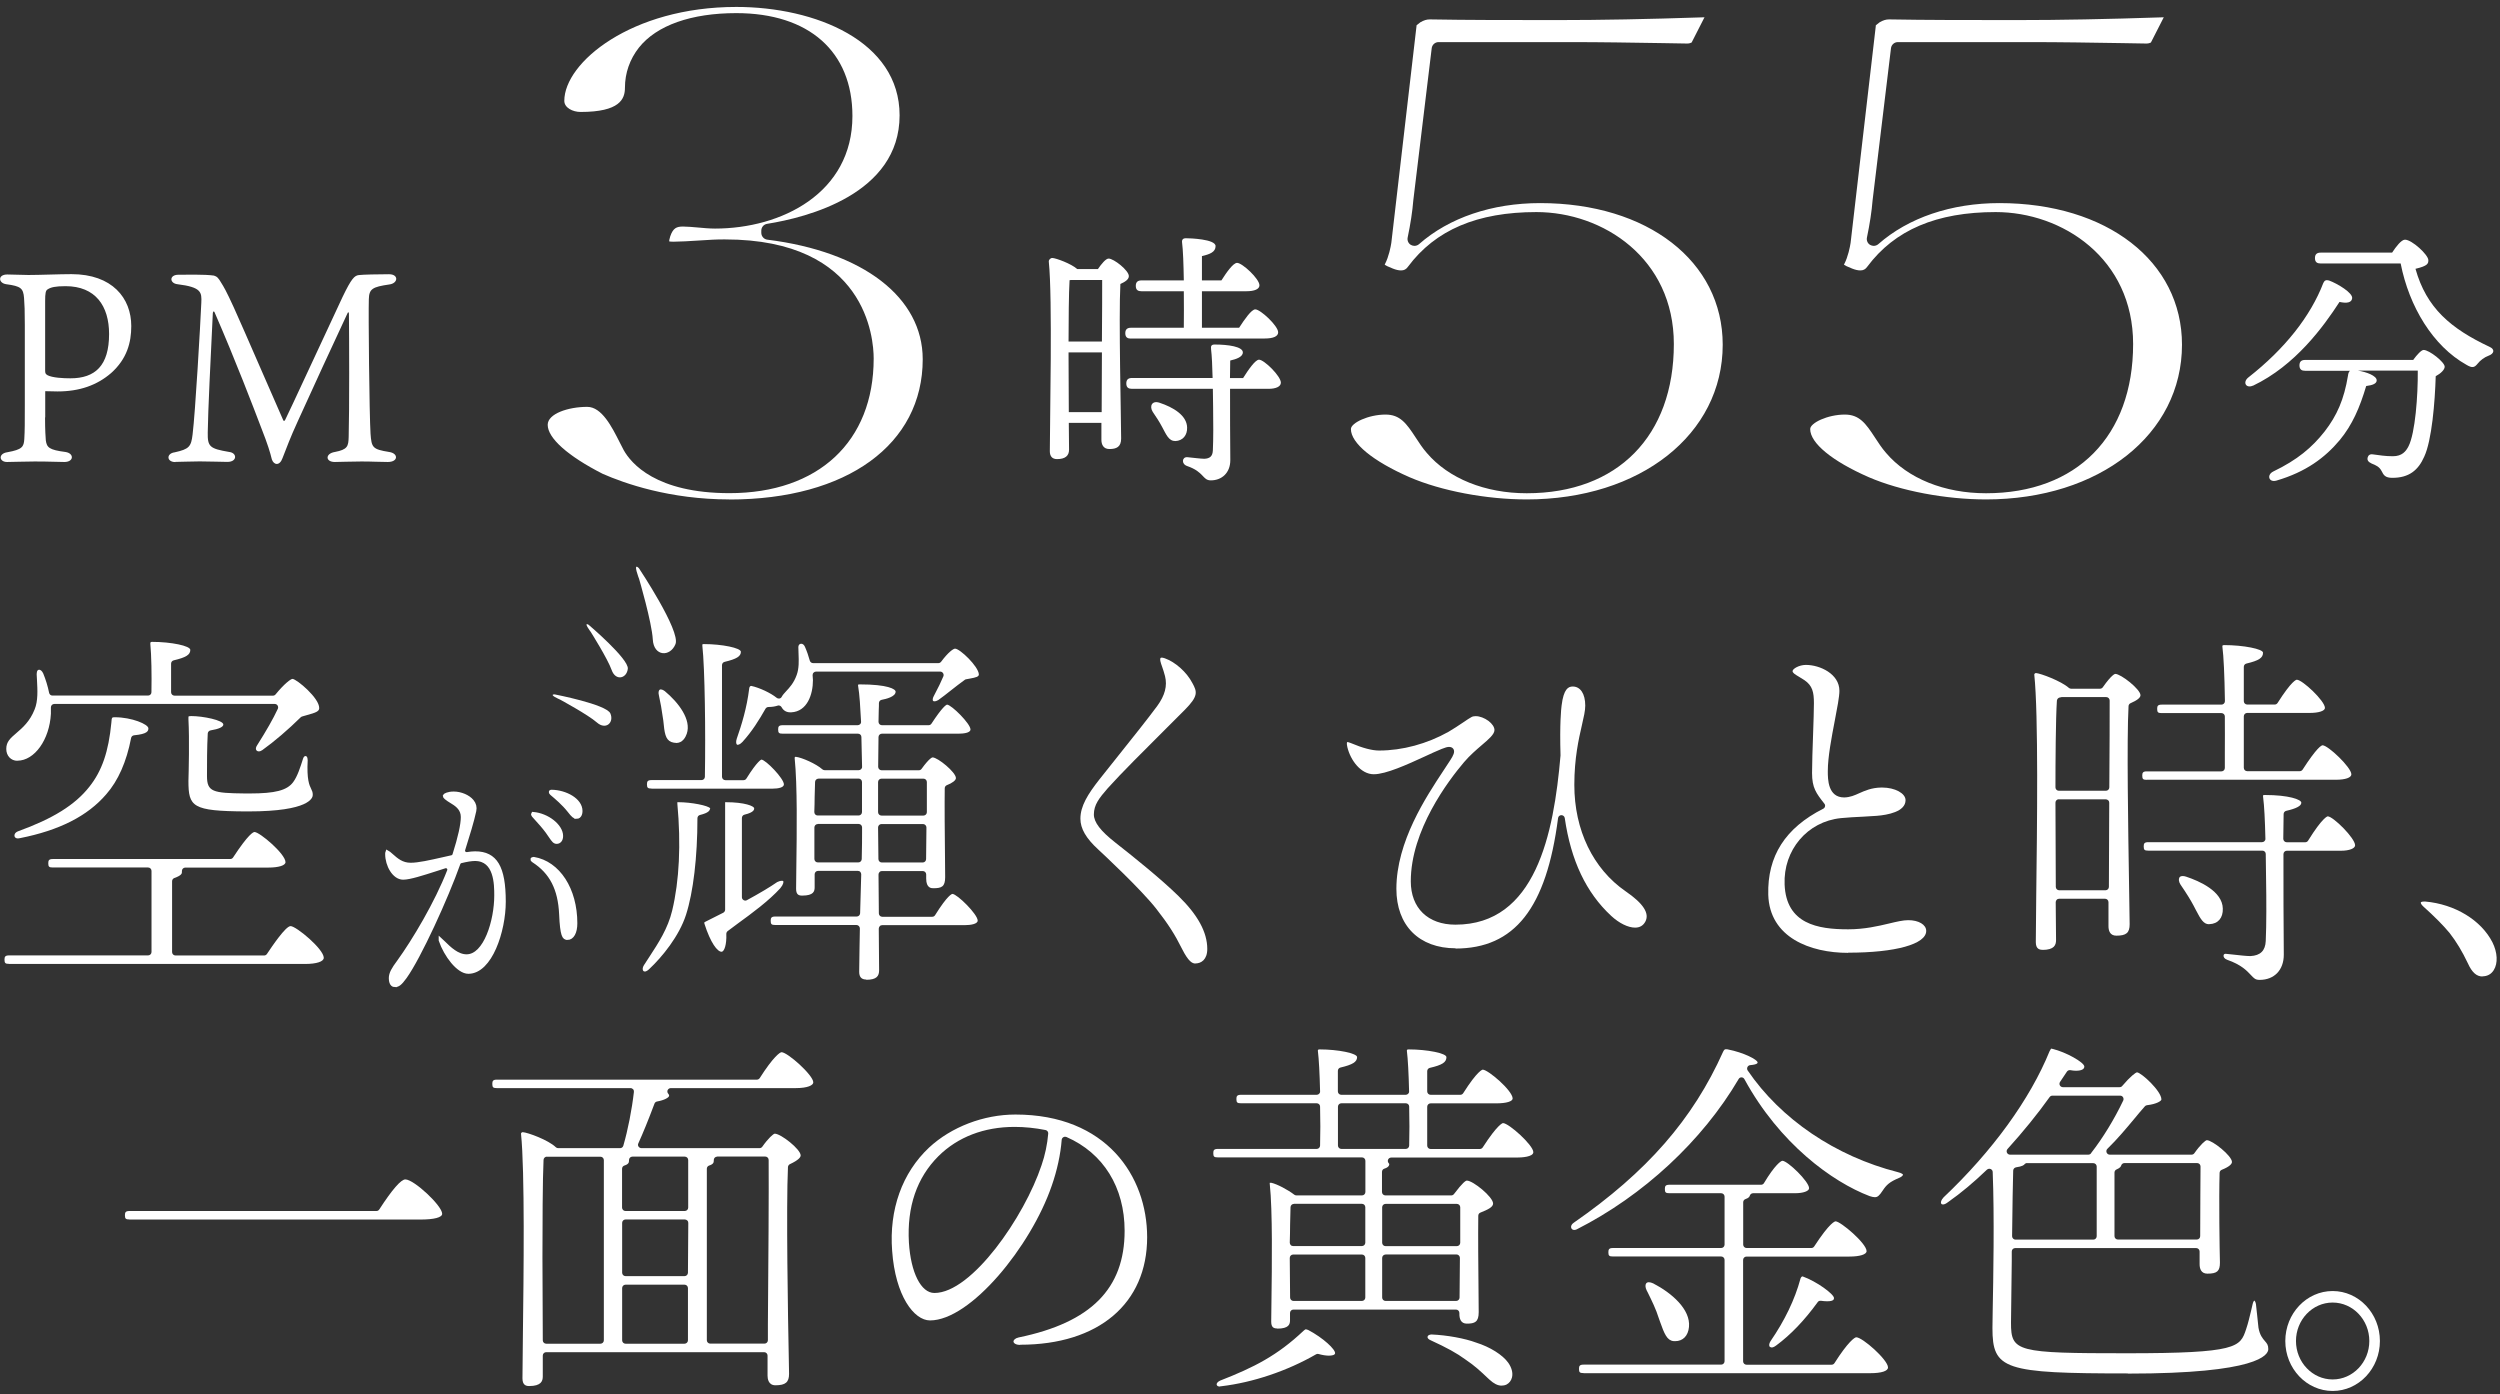 <?xml version="1.0" encoding="UTF-8"?>
<svg id="_レイヤー_2" data-name="レイヤー 2" xmlns="http://www.w3.org/2000/svg" viewBox="0 0 295.19 164.64">
  <rect x="0" y="0" width="295.19" height="164.64" fill="#333333" stroke="none"/>
  <defs>
    <style>
      .cls-1 {
        fill: none;
        stroke: #fff;
        stroke-miterlimit: 10;
        stroke-width: .46px;
      }

      .cls-2 {
        fill: #fff;
        stroke-width: 0px;
      }
    </style>
  </defs>
  <g id="_時間差分" data-name="時間差分">
    <g>
      <g>
        <g>
          <g>
            <path class="cls-2" d="M5.32,49.29c0,1.6.06,2.27.09,2.71.12.83.37,1.12,2.33,1.37,1.03.16,1,1.18-.14,1.18-.89,0-1.61-.06-3.5-.06-1.21,0-2.58.06-3.27.06-.95,0-1.06-.99.03-1.15,1.78-.32,1.95-.64,2.01-1.56.06-.99.06-1.95.06-3.92v-9.57c0-1.79-.03-2.3-.09-3.16-.09-1.15-.37-1.4-2.1-1.63-.95-.13-1.03-1.15.12-1.15.52,0,1.9.06,2.5.06,1.32,0,3.68-.1,5.08-.1,4.82,0,7.06,2.84,7.06,6.13,0,1.92-.49,3.86-2.38,5.55-1.67,1.44-3.73,2.17-6.32,2.17-.4,0-1.21-.03-1.46-.03v3.09ZM5.58,44.29c.6.32,1.9.38,2.73.38,2.93,0,4.57-1.5,4.57-5.23,0-3.32-1.61-5.65-5.14-5.65-1.21,0-1.75.13-2.12.38-.23.13-.29.45-.29,1.4v8.2c0,.29.06.42.26.51Z"/>
            <path class="cls-2" d="M20.71,54.56c-1.06,0-1.09-1.02-.09-1.15,1.72-.38,1.95-.67,2.12-2.11.32-2.55.92-12.99,1.03-15.54.06-1.25.03-1.85-2.81-2.2-.95-.1-1.01-1.12.11-1.12.75,0,3.13-.06,4.19.1.37.1.55.32.83.8.34.54.6.96,1.52,2.97,1.12,2.46,5.03,11.52,5.83,13.3.06.13.14.13.23-.03.49-.96,4.37-9.38,6.78-14.52,1.06-2.2,1.41-2.52,1.92-2.58.43-.06,2.38-.1,3.56-.1s1.09,1.08.03,1.21c-1.98.29-2.38.51-2.41,1.75-.06,1.63.06,13.62.2,15.86.12,1.66.23,1.85,2.21,2.17,1.09.16,1.09,1.18-.17,1.18-1.12,0-1.75-.06-3.1-.06-1.12,0-2.7.06-3.16.06-1.12,0-1.15-.99,0-1.18,1.52-.29,1.61-.67,1.64-1.79.09-3.03.06-12.06.03-14.52,0-.25-.09-.19-.14-.13-1.78,3.8-4.11,8.87-5.89,12.79-.95,2.07-1.29,3.06-1.81,4.37-.34.96-1.03.83-1.26.16-.2-.83-.49-1.79-1.23-3.67-.95-2.49-3.04-7.98-5.54-13.72-.06-.13-.17-.13-.2.1-.26,5.3-.57,11.65-.6,14.1-.03,1.69.23,1.91,2.5,2.3,1,.1,1,1.18-.17,1.18-.86,0-1.98-.06-3.27-.06-.98,0-2.33.06-2.87.06Z"/>
            <path class="cls-2" d="M129.63,31.78c.42-.61.94-1.25,1.27-1.25.61,0,2.39,1.4,2.39,2.07,0,.42-.49.7-1,.93-.21,3.86.09,16.21.09,18.25,0,.99-.55,1.24-1.39,1.24-.73,0-.94-.57-.94-1.08v-2.01h-3.85l.03,3.16c0,.73-.45,1.12-1.42,1.12-.58,0-.85-.35-.85-.93,0-3.51.33-18.06-.12-22.37-.03-.22.18-.45.42-.45.46.03,2.21.67,2.94,1.31h2.42ZM126.29,33.09c-.09,1.37-.12,4.98-.12,7.24h3.94c.03-3.13.03-5.97.03-7.27h-3.7l-.15.03ZM130.08,48.66l.03-7.05h-3.94v.48l.03,6.57h3.88ZM133.54,39.98c-.39,0-.67-.13-.67-.64,0-.48.27-.64.67-.64h6.24c0-1.28.03-2.81,0-4.31h-5c-.39,0-.67-.13-.67-.64,0-.48.27-.64.67-.64h5c-.03-1.88-.09-3.61-.21-4.53-.03-.29.15-.45.42-.45.51,0,3.54.1,3.54.93,0,.7-.67.96-1.61,1.18v2.87h2.3c.61-.96,1.39-2.07,1.85-2.07.61,0,2.64,1.88,2.64,2.65,0,.45-.58.7-1.55.7h-5.24v4.31h4.39c.64-.99,1.46-2.17,1.91-2.17.61,0,2.7,1.95,2.7,2.71,0,.48-.58.73-1.58.73h-15.82ZM146.78,44.64c.64-1.02,1.45-2.17,1.88-2.17.61,0,2.58,1.95,2.58,2.71,0,.48-.61.73-1.45.73h-4.55c0,2.62,0,5.81.03,8.42,0,1.53-1.03,2.39-2.3,2.39-1,0-.76-.99-2.79-1.69-.73-.25-.61-1.08,0-1.05.64.06,1.61.19,2.03.19.64-.03.97-.29,1-.99.06-1.28.06-3.35.03-5.1l-.03-2.17h-9.55c-.39,0-.67-.13-.67-.64,0-.48.27-.64.67-.64h9.52c-.03-1.34-.09-2.68-.18-3.38-.06-.42.06-.57.42-.57,1.61,0,3.33.25,3.33.93,0,.54-.79.8-1.49.96l-.03,2.07h1.55ZM138.78,52.07c-.79.03-1.09-.8-1.58-1.69-.3-.57-.7-1.18-1.09-1.75-.42-.67-.09-1.37.79-1.08,1.64.54,3.24,1.5,3.27,2.93.03.89-.49,1.56-1.39,1.6Z"/>
            <path class="cls-2" d="M266.03,45.53c-.85.38-1.27-.42-.52-.99,4.27-3.35,7.3-7.18,8.82-11.13.15-.32.33-.38.67-.29.97.35,2.85,1.47,2.73,2.11-.06.51-.64.61-1.49.42-1.88,2.9-5.21,7.5-10.21,9.89ZM284.96,42.47c.42-.57.94-1.15,1.21-1.15.67,0,2.49,1.44,2.49,1.98,0,.35-.46.8-1.06,1.12-.09,3.06-.46,7.59-1.36,9.51-.7,1.59-1.79,2.49-3.76,2.49-.85,0-1.03-.32-1.27-.8-.27-.51-.64-.67-1.18-.89-.42-.19-.55-.42-.46-.73.06-.22.24-.41.61-.35.79.1,1.42.22,2.36.22,1.09,0,1.54-.58,1.85-1.18.79-1.56,1.12-6,1.09-8.93h-7.06c1,.16,2.21.61,2.21,1.15,0,.38-.46.57-1.24.67-.76,2.55-1.64,4.59-3.12,6.38-1.73,2.07-4,3.77-7.49,4.79-.88.25-1.18-.67-.36-1.08,2.85-1.37,4.58-2.84,6.06-4.72,1.46-1.88,2.3-3.8,2.76-6.6.03-.29.12-.48.24-.57h-5.3c-.39,0-.67-.13-.67-.64,0-.48.27-.64.67-.64h12.79ZM282.45,29.83c.46-.7,1.09-1.53,1.52-1.53.82,0,2.76,1.79,2.76,2.42,0,.38-.03.67-1.52,1.02,1.3,4.63,4.15,7.05,8.76,9.22.64.29.55.8-.15,1.05-.45.16-.97.54-1.27.93-.39.48-.64.54-1.33.13-3.94-2.2-6.76-6.86-7.76-11.96h-9.45c-.39,0-.67-.13-.67-.64,0-.48.27-.64.67-.64h8.45Z"/>
          </g>
          <path class="cls-2" d="M86.12,58.97c-7.05,0-12.41-1.9-14.97-3.03-4.1-2.09-6.48-4.21-6.48-5.78,0-1.31,2.42-2.12,4.67-2.12,1.72,0,2.92,2.39,3.8,4.13.18.36.35.7.51.99.86,1.53,3.78,5.07,12.48,5.07,10.5,0,17.03-6.09,17.03-15.9,0-2.35-.85-14.06-17.56-14.06-.47,0-.95,0-1.44.03-.46.02-.97.06-1.49.09-1.21.08-2.47.15-3.16.15-.27,0-.42-.02-.5-.04,0-.09.03-.27.13-.6.34-.98.75-1.15,1.51-1.15.52,0,1.1.06,1.72.11.67.06,1.37.13,2.05.13,7.82,0,16.23-4.16,16.23-13.29,0-7.61-5.13-12.15-13.72-12.15-5.31,0-9.39,1.44-11.48,4.06-1.09,1.38-1.66,3.02-1.66,4.75,0,1.33-.6,2.86-5.24,2.86-.93,0-1.92-.5-1.92-1.31,0-4.52,7.91-11.09,20.31-11.09,9.29,0,19.28,4.01,19.28,12.8,0,9.31-10.94,12.06-15.64,12.81-.4.06-.69.4-.69.81v.25c0,.41.31.76.71.81,11.32,1.41,18.35,6.82,18.35,14.12,0,10.06-8.96,16.56-22.82,16.56Z"/>
          <g>
            <path class="cls-2" d="M180.27,58.97c-4.79,0-10.09-1.01-13.83-2.62-4.34-1.9-6.93-4.03-6.93-5.69,0-.72,2.06-1.71,4.09-1.71,1.71,0,2.46,1.03,3.55,2.7.4.61.81,1.25,1.32,1.83,2.57,3.02,6.88,4.76,11.8,4.76,10.72,0,17.37-6.75,17.37-17.62,0-10.12-8.36-15.58-16.23-15.58-6.98,0-11.93,2.11-15.16,6.45-.22.31-.46.44-.82.44-.27,0-.6-.07-.97-.22-.59-.23-.85-.37-.96-.45,0-.02.02-.05.03-.08.46-.88.68-2.05.75-2.5l2.97-25.56v-.11s.09-.11.46-.38c.42-.24.74-.34,1.12-.34,4.33.08,9.36.08,15.19.08,4.9,0,10.37-.1,17.24-.33,0,0-1.52,2.97-1.52,2.98-.08.05-.29.12-.53.12l-2.9-.05c-3.84-.06-7.16-.12-11.03-.12h-15.42c-.41,0-.76.31-.81.72l-2.17,17.94c-.11,1.35-.33,2.79-.67,4.42-.07.34.08.7.39.87.13.07.27.11.41.11.19,0,.39-.07.54-.2,3.55-3.13,8.63-4.85,14.3-4.85,12.7,0,21.56,6.88,21.56,16.72,0,10.59-9.74,18.27-23.16,18.27Z"/>
            <path class="cls-2" d="M234.5,58.97c-4.79,0-10.09-1.01-13.83-2.62-4.34-1.9-6.93-4.03-6.93-5.69,0-.72,2.06-1.71,4.09-1.71,1.71,0,2.46,1.03,3.55,2.7.4.61.81,1.25,1.32,1.83,2.57,3.02,6.88,4.76,11.8,4.76,10.72,0,17.37-6.75,17.37-17.62,0-10.12-8.36-15.58-16.23-15.58-6.98,0-11.93,2.11-15.16,6.45-.22.31-.46.44-.82.44-.27,0-.6-.07-.97-.22-.59-.23-.85-.37-.96-.45,0-.02.02-.05.03-.08.46-.88.68-2.05.75-2.5l2.97-25.56v-.11s.09-.11.46-.38c.42-.24.74-.34,1.12-.34,4.33.08,9.36.08,15.19.08,4.9,0,10.37-.1,17.24-.33,0,0-1.52,2.97-1.52,2.98-.08.05-.29.12-.53.12l-2.9-.05c-3.84-.06-7.16-.12-11.03-.12h-15.42c-.41,0-.76.31-.81.72l-2.17,17.94c-.11,1.35-.33,2.79-.67,4.42-.07.34.08.7.39.87.13.07.27.11.41.11.19,0,.39-.07.54-.2,3.55-3.13,8.63-4.85,14.3-4.85,12.7,0,21.56,6.88,21.56,16.72,0,10.59-9.74,18.27-23.16,18.27Z"/>
          </g>
        </g>
        <g>
          <path class="cls-2" d="M1.07,113.81c-.44,0-.54-.09-.54-.5,0-.34.08-.5.54-.5h16.42c.22,0,.4-.18.4-.4v-9.58c0-.22-.18-.4-.4-.4H6.24c-.44,0-.54-.09-.54-.5,0-.34.08-.5.54-.5h20.95c.13,0,.26-.07.33-.18,1.83-2.8,2.4-3.01,2.53-3.01.61,0,3.66,2.59,3.66,3.56,0,.39-.8.64-2.04.64h-9.79c-.22,0-.4.18-.4.4v.13c0,.13,0,.39-.89.7-.16.06-.27.21-.27.38v8.37c0,.22.18.4.4.4h10.47c.13,0,.26-.07.33-.18.6-.9,2.21-3.29,2.79-3.29.66,0,3.92,2.71,3.92,3.74,0,.45-.85.73-2.21.73H1.07ZM2.11,99c-.22,0-.37-.11-.4-.28-.03-.17.05-.41.41-.56,4.14-1.5,6.74-3.12,8.42-5.25,1.5-1.88,2.28-4.15,2.61-7.59.04-.63.07-.63.41-.63,2,0,3.96.83,3.96,1.31,0,.33-.13.67-1.69.82-.18.02-.32.15-.35.32-.54,2.81-1.53,5.05-2.94,6.65-2.21,2.57-5.54,4.26-10.21,5.18-.08.02-.15.03-.21.03ZM28.99,95.81c-6.29-.04-6.74-.54-6.74-3.6.03-1.09.13-4.87,0-7.27-.02-.28.02-.35.02-.35h0s.06-.04.31-.04c1.39,0,3.79.49,3.79,1,0,.29-.53.53-1.5.69-.19.03-.33.19-.34.37-.09,1.63-.09,3.59-.09,5.02,0,1.87.68,2.02,4.5,2.06h.55c3,0,4.39-.36,5.12-1.33.51-.68.86-1.79,1.17-2.77.07-.24.2-.32.29-.32.05,0,.1.02.14.06.08.09.12.24.12.43-.12,2.29.19,2.94.42,3.41.11.23.18.37.18.7s-.37,1.94-7.59,1.94h-.34ZM2.05,89.83c-.76,0-1.31-.59-1.31-1.4,0-.85.48-1.26,1.2-1.88.71-.61,1.59-1.36,2.15-2.79.41-.99.34-2.27.28-3.4-.01-.26-.03-.52-.04-.76,0-.2.04-.36.12-.45.05-.05.1-.07.17-.07.14,0,.33.11.48.43.3.73.54,1.51.7,2.3.04.19.2.32.39.32h11.29c.22,0,.4-.17.4-.39.04-2.04,0-4.34-.13-5.71,0-.09,0-.16.03-.19.03-.03.09-.05.17-.05,2.28,0,4.52.47,4.52.95,0,.57-.51.89-1.96,1.23-.18.04-.31.2-.31.39v3.38c0,.22.18.4.4.4h11.63c.12,0,.23-.05.31-.15,1.01-1.24,1.79-1.83,2-1.83.51.04,3.19,2.28,3.15,3.46,0,.38-.44.54-1.43.81-.19.05-.39.11-.59.17-.06.02-.12.05-.17.1-1.45,1.43-3.1,2.85-4.53,3.87-.14.1-.28.15-.41.15-.14,0-.25-.06-.31-.17-.07-.13-.04-.32.09-.52,1.14-1.8,1.9-3.13,2.46-4.33.06-.12.05-.27-.02-.39-.07-.12-.2-.19-.34-.19H6.41c-.22,0-.4.18-.4.4v.76c-.16,3.05-1.93,5.54-3.96,5.54Z"/>
          <g>
            <path class="cls-2" d="M46.63,116.33c-.44,0-.49-.58-.49-.83,0-.56.31-1.08.92-1.9,1.84-2.54,4.49-6.99,5.96-10.77.06-.14.02-.31-.08-.42-.08-.08-.18-.13-.29-.13-.04,0-.08,0-.12.02-.37.12-.74.24-1.12.36-1.5.48-3.04.98-3.81.98-1.07,0-1.89-1.5-1.89-2.78,0-.11,0-.19.02-.24.04.02.1.06.18.13l.29.25c.61.54,1.24,1.1,2.29,1.1.95,0,2.33-.32,3.8-.65.36-.08.71-.16,1.06-.24.14-.03.25-.13.3-.27.67-2.11.99-3.58.99-4.47s-.58-1.38-1.13-1.72c-.87-.52-1-.7-1-.77.03-.08.4-.29,1.06-.29.83,0,1.72.38,2.16.92.27.33.37.71.28,1.12-.24,1.16-.8,2.97-1.31,4.59-.04.13-.01.28.08.38.08.09.19.14.3.14.02,0,.04,0,.07,0,.35-.06.69-.09.96-.09,2.4,0,3.38,1.65,3.38,5.71,0,3.46-1.59,8.29-4.19,8.29-1.18,0-2.67-1.97-3.27-3.73,0-.01,0-.02,0-.03.1.09.2.19.32.31.69.68,1.63,1.61,2.74,1.61,2.26,0,3.5-4.24,3.5-7.17,0-1.29,0-4.31-2.51-4.31-.42,0-.96.09-1.66.26-.13.03-.23.13-.28.25-1.45,4.09-4.65,11.08-6.32,13.41-.6.83-.85.97-1.19.97ZM66.98,110.75c-.35,0-.62-.21-.73-2.8-.14-3.02-1.15-4.97-3.26-6.33-.11-.07-.14-.13-.13-.15,0-.02.05-.06.15-.06,2.92.49,4.93,3.61,4.93,7.61,0,1.06-.37,1.74-.95,1.74ZM65.74,99.41c-.25,0-.36-.13-.75-.7-.1-.16-.22-.33-.36-.52-.4-.55-.91-1.11-1.39-1.64l-.25-.28c-.06-.07-.07-.14-.05-.17,1.7.14,3.32,1.44,3.32,2.61,0,.49-.26.7-.52.7ZM68.06,96.45c-.2,0-.37-.11-.87-.76-.63-.8-1.49-1.53-2.06-2.01-.09-.08-.11-.15-.1-.17,0-.02.05-.03.11-.03,1.61.03,3.41.97,3.41,2.28,0,.17-.04.7-.49.7Z"/>
            <path class="cls-1" d="M46.63,116.33c-.44,0-.49-.58-.49-.83,0-.56.31-1.08.92-1.9,1.84-2.54,4.49-6.99,5.96-10.77.06-.14.02-.31-.08-.42-.08-.08-.18-.13-.29-.13-.04,0-.08,0-.12.02-.37.12-.74.24-1.12.36-1.5.48-3.04.98-3.81.98-1.07,0-1.89-1.5-1.89-2.78,0-.11,0-.19.02-.24.04.02.1.06.18.13l.29.25c.61.54,1.24,1.1,2.29,1.1.95,0,2.33-.32,3.8-.65.36-.08.71-.16,1.06-.24.14-.03.25-.13.3-.27.67-2.11.99-3.58.99-4.47s-.58-1.38-1.13-1.72c-.87-.52-1-.7-1-.77.03-.08.4-.29,1.06-.29.83,0,1.72.38,2.16.92.27.33.37.71.28,1.12-.24,1.16-.8,2.97-1.31,4.59-.04.13-.01.28.08.38.08.09.19.14.3.14.02,0,.04,0,.07,0,.35-.06.69-.09.96-.09,2.4,0,3.38,1.65,3.38,5.71,0,3.46-1.59,8.29-4.19,8.29-1.18,0-2.67-1.97-3.27-3.73,0-.01,0-.02,0-.03.1.09.2.19.32.31.69.68,1.63,1.61,2.74,1.61,2.26,0,3.5-4.24,3.5-7.17,0-1.29,0-4.31-2.51-4.31-.42,0-.96.09-1.66.26-.13.03-.23.13-.28.25-1.45,4.09-4.65,11.08-6.32,13.41-.6.83-.85.97-1.19.97ZM66.98,110.75c-.35,0-.62-.21-.73-2.8-.14-3.02-1.15-4.97-3.26-6.33-.11-.07-.14-.13-.13-.15,0-.02.05-.06.15-.06,2.92.49,4.93,3.61,4.93,7.61,0,1.06-.37,1.74-.95,1.74ZM65.74,99.41c-.25,0-.36-.13-.75-.7-.1-.16-.22-.33-.36-.52-.4-.55-.91-1.11-1.39-1.64l-.25-.28c-.06-.07-.07-.14-.05-.17,1.7.14,3.32,1.44,3.32,2.61,0,.49-.26.7-.52.7ZM68.06,96.45c-.2,0-.37-.11-.87-.76-.63-.8-1.49-1.53-2.06-2.01-.09-.08-.11-.15-.1-.17,0-.02.05-.03.11-.03,1.61.03,3.41.97,3.41,2.28,0,.17-.04.7-.49.7Z"/>
          </g>
          <path class="cls-2" d="M102.29,115.66c-.57,0-.84-.3-.84-.91,0-.42.02-1.48.04-2.88l.04-2.24c0-.11-.04-.21-.12-.29-.08-.08-.18-.12-.29-.12h-9.58c-.44,0-.54-.09-.54-.5,0-.34.08-.5.54-.5h9.62c.22,0,.39-.17.4-.39l.13-4.59c0-.11-.04-.21-.11-.29s-.18-.12-.29-.12h-4.7c-.22,0-.4.18-.4.4v1.53c0,.48-.11.99-1.48.99-.43,0-.71-.14-.71-.81s.01-1.66.03-2.78c.05-3.76.13-9.43-.2-12.65,0-.05,0-.08.03-.11.02-.03.06-.04.1-.04.74.09,2.41.83,3.14,1.48.07.06.17.1.27.1h4.02c.11,0,.21-.04.29-.12s.12-.18.11-.29c-.02-.58-.03-1.15-.04-1.73-.01-.59-.02-1.19-.04-1.78,0-.22-.18-.39-.4-.39h-8.89c-.44,0-.54-.09-.54-.5,0-.34.08-.5.54-.5h8.85c.11,0,.21-.04.29-.12s.12-.19.11-.3c-.09-1.7-.17-3.18-.35-4.23-.02-.09,0-.12,0-.13,0-.01.06-.04.17-.04,3.37,0,4.26.56,4.26.86,0,.6-1.15.87-1.64.96-.19.03-.33.2-.33.39,0,.21,0,.47-.02.78-.01.42-.03.91-.03,1.43,0,.22.18.4.4.4h5.52c.13,0,.26-.07.33-.18,1.29-1.97,1.73-2.23,1.85-2.25.53.04,2.76,2.25,2.76,2.93,0,.43-.9.5-1.44.5h-9.02c-.22,0-.4.18-.4.4l-.04,3.51c0,.11.04.21.12.29s.18.12.28.12h4.4c.13,0,.25-.06.32-.16.94-1.3,1.27-1.36,1.3-1.36.62,0,2.76,1.76,2.76,2.44,0,.26-.4.58-1.07.84-.15.06-.25.2-.25.37-.03,1.91,0,5.46.03,8.06,0,1.1.02,1.99.02,2.43,0,1.13-.41,1.31-1.4,1.31-.21,0-.84,0-.84-1.13v-.5c0-.22-.18-.4-.4-.4h-4.83c-.11,0-.21.04-.28.12-.08.08-.12.18-.12.29l.04,4.59c0,.22.18.4.4.4h5.9c.14,0,.27-.07.34-.19,1.51-2.42,2-2.51,2.05-2.51.58.03,2.98,2.41,2.98,3.15,0,.4-.81.54-1.57.54h-9.71c-.11,0-.21.04-.28.12s-.12.18-.12.29l.04,4.91c0,.67-.26,1.13-1.52,1.13ZM104.08,97.3c-.22,0-.4.18-.4.4l.04,3.74c0,.22.18.4.4.4h4.83c.22,0,.4-.18.4-.4l.04-3.73c0-.11-.04-.21-.12-.29s-.18-.12-.28-.12h-4.92ZM96.56,97.3c-.22,0-.4.18-.4.4v3.73c0,.22.18.4.4.4h4.79c.22,0,.39-.17.4-.39.04-1.44.04-2.57.04-3.21v-.54c0-.22-.18-.4-.4-.4h-4.83ZM104.08,91.94c-.22,0-.4.18-.4.4v3.56c0,.22.18.4.4.4h4.96c.22,0,.4-.18.4-.4v-3.56c0-.22-.18-.4-.4-.4h-4.96ZM96.64,91.94c-.21,0-.39.17-.4.38-.02.46-.03,1.09-.05,1.77,0,.58-.02,1.21-.04,1.79,0,.11.04.21.11.29.08.08.18.12.29.12h4.83c.22,0,.4-.18.4-.4v-3.56c0-.22-.18-.4-.4-.4h-4.75ZM76.12,114.71c-.09,0-.15-.04-.19-.11-.06-.12-.08-.35.1-.63.21-.34.43-.67.65-1,1.07-1.64,2.18-3.33,2.69-5.46.84-3.49,1.05-7.85.61-12.6,0-.1,0-.16,0-.19,0,0,.07,0,.12,0,1.51,0,3.55.4,3.76.73-.06.26-.17.52-1.21.78-.18.04-.3.2-.3.39,0,4.58-.49,8.73-1.35,11.4-.8,2.49-2.79,4.96-4.38,6.44-.24.22-.42.26-.5.26ZM85.2,112.38c-.49,0-1.3-1.03-2.03-3.33-.02-.1,0-.14,0-.14,0,0,.02-.03.15-.09l2.08-1.05c.13-.07.22-.21.22-.36,0,0,0-12.66,0-12.69.02,0,.04,0,.07,0,2.24,0,3.36.46,3.36.73,0,.12,0,.47-1.14.74-.18.04-.31.2-.31.39v9.36c0,.14.07.27.2.34.06.04.13.06.2.06.07,0,.13-.02.19-.05,1.52-.83,2.7-1.53,3.58-2.14.18-.09.39-.15.55-.15.04,0,.15,0,.17.06.03.07.03.35-.35.81-1.35,1.49-3.35,2.96-4.96,4.13-.47.34-.9.66-1.26.94-.1.08-.16.2-.16.33.05,1.29-.24,2.05-.53,2.11h-.03ZM76.93,93.11c-.44,0-.54-.09-.54-.5,0-.34.08-.5.54-.5h5.9c.22,0,.4-.17.4-.39.09-5.27,0-12.75-.3-15.48,0-.1,0-.15.02-.16,0-.01.05-.03.14-.03,2.17,0,4.39.46,4.39.91,0,.54-.5.85-1.92,1.19-.18.04-.31.2-.31.39v13.18c0,.22.18.4.4.4h2.14c.14,0,.27-.07.34-.19,1.31-2.1,1.76-2.24,1.77-2.24.51.02,2.66,2.23,2.66,2.93,0,.37-.68.5-1.31.5h-14.32ZM87.11,87.95c-.07,0-.1-.03-.12-.06-.07-.09-.11-.32,0-.66.57-1.63,1.19-3.62,1.47-5.91.01-.13.06-.33.25-.33.97.21,2.29.83,2.99,1.4.07.06.16.09.25.09.03,0,.05,0,.08,0,.12-.02.22-.1.27-.2.12-.23.31-.43.53-.67.4-.43.9-.96,1.24-1.91.29-.79.25-1.69.22-2.48,0-.23-.02-.46-.02-.67-.02-.21.02-.35.1-.44.06-.07.14-.1.24-.1.17,0,.33.13.43.35.23.52.43,1.1.58,1.65.05.17.21.29.39.29h14.79c.13,0,.24-.06.32-.16.85-1.14,1.45-1.55,1.65-1.55.57,0,2.77,2.1,2.81,3.04,0,.26-.28.36-1.14.51l-.38.07c-.06.01-.11.03-.15.07-.54.38-1.1.83-1.64,1.25-.53.42-1.04.82-1.48,1.13-.15.09-.32.15-.45.15-.09,0-.15-.02-.18-.07-.05-.09-.05-.31.14-.63.47-.89.83-1.62,1.09-2.25.05-.12.04-.26-.04-.38-.07-.11-.2-.18-.33-.18h-14.67c-.11,0-.22.05-.29.13-.08.08-.11.19-.11.3l.04.58c0,1.68-.67,3.71-2.57,3.8h-.11c-.45,0-.8-.2-1.02-.6-.07-.13-.21-.21-.35-.21-.04,0-.08,0-.12.02-.25.08-.6.16-1.08.16-.14,0-.28.08-.35.2-.75,1.32-1.6,2.7-2.73,3.93-.29.31-.5.33-.56.33ZM79.83,87.72c-.18,0-.37-.04-.57-.11-.7-.29-.8-1.07-.94-2.53-.18-1.28-.35-2.24-.53-3.03-.07-.28-.01-.48.06-.57.04-.05.1-.08.17-.08s.23.03.47.2c1.63,1.35,3.17,3.38,2.6,5.04-.14.41-.49,1.09-1.26,1.09Z"/>
          <path class="cls-2" d="M141.15,113.77c-.35,0-.81-.2-1.57-1.71-.87-1.75-1.65-2.96-3.08-4.79-1.83-2.32-6.33-6.51-6.84-6.98-1.43-1.31-2.09-2.46-2.09-3.62,0-1.49.87-2.89,2.26-4.66.62-.79,1.43-1.81,2.3-2.89,1.59-1.99,3.39-4.24,4.51-5.76.91-1.25,1.21-2.37.92-3.53-.12-.46-.24-.82-.35-1.13-.09-.25-.16-.45-.2-.65-.04-.22,0-.33.02-.36.03-.03.1-.04.13-.04.07,0,.19.01.38.08,1.24.44,2.58,1.63,3.25,2.92.57,1.04.73,1.53-.91,3.18-.63.64-1.34,1.34-2.09,2.09-2.56,2.55-5.46,5.44-6.99,7.15-1.02,1.17-1.64,1.96-1.64,3.1,0,.92.79,1.95,2.55,3.33,2.27,1.78,5.41,4.31,7.45,6.31,2.28,2.23,3.39,4.27,3.39,6.24,0,1.26-.72,1.71-1.4,1.71Z"/>
          <path class="cls-2" d="M171.88,111.97c-4.32,0-7-2.69-7-7.02,0-5.57,3.5-10.85,5.59-14.01.28-.42.54-.81.76-1.16.38-.58.57-.98.4-1.31-.05-.09-.19-.28-.52-.28-.2,0-.47.07-.88.24-.6.25-1.3.56-2.04.91-2.02.93-4.54,2.08-5.98,2.08-1.53,0-2.75-1.65-3.12-3.2-.11-.47-.03-.59-.03-.6.08,0,.21.02.42.11,1.42.6,2.52.89,3.36.89,2.75,0,5.66-.79,8.19-2.21.57-.33,1.18-.74,1.72-1.1.43-.29.79-.54,1.01-.65.13-.07.3-.1.49-.1.47,0,1.04.22,1.5.56.45.34.71.74.71,1.08,0,.51-.7,1.1-1.51,1.79-.65.56-1.39,1.19-2.08,2-1.89,2.23-6.29,8.05-6.29,14.07,0,3.16,2.02,5.12,5.27,5.12,9.47,0,11.61-10.68,12.41-19.98-.11-3.76.07-5.48.13-5.92.24-1.95.8-2.22,1.31-2.22.91,0,1.48.86,1.48,2.26,0,.59-.17,1.33-.39,2.28-.38,1.65-.9,3.92-.9,7.08,0,5.33,2.21,9.91,6.07,12.57,2.08,1.43,2.84,2.6,2.31,3.58-.25.46-.65.7-1.2.7-.83,0-1.89-.52-2.83-1.39-2.96-2.75-4.75-6.53-5.48-11.55-.03-.2-.2-.34-.4-.34h0c-.2,0-.37.15-.39.35-1.38,10.65-5.13,15.4-12.13,15.4Z"/>
          <path class="cls-2" d="M218.22,112.51c-4.46,0-9.28-1.8-9.43-6.86-.12-4.57,2.01-7.89,6.49-10.16.11-.05.18-.15.21-.27.03-.12,0-.24-.08-.33-.97-1.24-1.45-1.86-1.45-3.62,0-1.11.06-2.84.12-4.51.05-1.5.1-2.92.1-3.73,0-1.3-.17-2.07-1.12-2.72-.22-.15-.43-.27-.61-.38-.56-.33-.79-.49-.79-.69,0-.27.77-.73,1.57-.73,1.66,0,3.96,1.06,3.96,3.06,0,.68-.26,2.04-.54,3.49-.39,2.03-.83,4.33-.83,6,0,.93,0,3.1,1.94,3.1.71-.02,1.22-.25,1.77-.5.68-.3,1.45-.65,2.59-.67h.13c1.49,0,2.75.68,2.75,1.49,0,1.37-2.13,1.75-3.4,1.85-.46.04-1.02.07-1.62.1-.87.04-1.81.09-2.61.17-3.96.4-6.82,3.77-6.65,7.84.19,4.66,3.9,5.29,7.5,5.29,1.93,0,3.55-.38,4.85-.69.88-.21,1.64-.39,2.25-.39,1.23,0,2.12.53,2.12,1.27,0,1.56-3.62,2.57-9.22,2.57Z"/>
          <path class="cls-2" d="M266.79,115.7c-.48,0-.65-.18-1.03-.59-.48-.51-1.14-1.21-2.78-1.78-.34-.12-.46-.35-.43-.52.01-.09.07-.19.25-.19l.86.09c.79.09,1.61.18,2.06.18,1.18-.06,1.76-.64,1.81-1.78.09-1.91.08-4.98.04-7.22l-.04-3.06c0-.22-.18-.39-.4-.39h-13.47c-.44,0-.54-.09-.54-.5,0-.34.08-.5.54-.5h13.43c.11,0,.21-.04.29-.12.08-.08.12-.18.11-.29-.05-2.16-.14-3.91-.26-4.81-.04-.25,0-.33,0-.33h0s.05-.02.2-.02c2.81,0,4.3.53,4.3.91s-.6.69-1.78.96c-.18.04-.31.2-.31.38l-.04,2.92c0,.11.04.21.12.29s.18.12.29.12h2.18c.14,0,.27-.07.34-.19,1.72-2.77,2.29-2.87,2.32-2.87.63,0,3.23,2.57,3.23,3.42,0,.37-.68.64-1.65.64h-6.41c-.22,0-.4.18-.4.4,0,3.65,0,8.19.04,11.88,0,1.8-1.12,2.97-2.85,2.97ZM241.18,112.15c-.37,0-.8-.1-.8-.91,0-1.13.02-3.06.05-5.44.1-8.01.27-21.43-.23-26.14,0-.04.01-.08.04-.11.04-.05.1-.08.16-.08.54.04,2.95.93,3.88,1.75.07.06.17.1.26.1h3.42c.13,0,.25-.06.33-.17,1.08-1.54,1.45-1.58,1.47-1.58.67,0,2.98,1.82,2.98,2.52,0,.29-.39.6-1.17.94-.14.06-.23.19-.24.34-.22,4.04-.04,14.68.06,21.04.04,2.24.07,3.97.07,4.72,0,1.01-.39,1.35-1.57,1.35-.77,0-.93-.61-.93-1.13v-2.83c0-.22-.18-.4-.4-.4h-5.43c-.11,0-.21.04-.28.12-.08.08-.12.18-.12.29l.04,4.46c0,.58-.19,1.17-1.61,1.17ZM243.1,94.37c-.22,0-.4.18-.4.4l.04,9.95c0,.22.18.4.4.4h5.47c.22,0,.4-.18.4-.4l.04-9.94c0-.11-.04-.21-.12-.28s-.18-.12-.28-.12h-5.56ZM243.4,82.32l-.21.04c-.17.04-.3.19-.32.37-.14,2.05-.17,7.4-.17,10.24,0,.22.18.4.4.4h5.56c.22,0,.4-.18.4-.4.04-4.41.04-8.42.04-10.26,0-.22-.18-.4-.4-.4h-5.22s-.06,0-.08,0ZM260.83,109.13c-.64,0-.99-.6-1.54-1.66-.09-.17-.18-.34-.27-.52-.37-.7-.87-1.5-1.56-2.51-.19-.29-.24-.62-.13-.82.07-.12.2-.18.39-.18.12,0,.25.02.4.07,1.6.53,4.3,1.73,4.34,3.77.04,1.1-.57,1.81-1.58,1.84h-.05ZM253.49,92.08c-.44,0-.54-.09-.54-.5,0-.34.08-.5.54-.5h8.81c.22,0,.4-.18.4-.4,0-.58,0-1.19,0-1.83,0-1.35.02-2.82,0-4.26,0-.22-.18-.39-.4-.39h-7.05c-.44,0-.54-.09-.54-.5,0-.34.08-.5.54-.5h7.05c.11,0,.21-.04.29-.12.08-.08.12-.18.12-.29-.05-3.17-.15-5.27-.3-6.44,0-.06,0-.11.02-.13.02-.02.08-.05.18-.05,2.28,0,4.6.46,4.6.9,0,.61-.49.93-1.96,1.28-.18.04-.31.2-.31.39v4.05c0,.22.18.4.4.4h3.25c.14,0,.26-.07.34-.19,1.68-2.65,2.21-2.74,2.27-2.74.65,0,3.32,2.5,3.32,3.33,0,.35-.73.59-1.78.59h-7.4c-.22,0-.4.18-.4.4v6.08c0,.22.18.4.4.4h6.2c.14,0,.26-.07.34-.18,1.7-2.64,2.23-2.87,2.36-2.88.64,0,3.4,2.61,3.4,3.43,0,.39-.7.64-1.82.64h-22.32Z"/>
          <path class="cls-2" d="M293.12,115.3c-.7,0-1.24-.48-1.73-1.57-.66-1.39-1.36-2.55-2.14-3.55-.7-.86-1.84-2.01-3.13-3.16-.25-.23-.3-.41-.28-.46.01-.04.13-.11.39-.11.04,0,.09,0,.14,0,3.49.31,6.6,2.2,7.93,4.82.6,1.21.66,2.47.15,3.28-.3.48-.76.73-1.33.73Z"/>
          <path class="cls-2" d="M15.29,143.99c-.44,0-.54-.09-.54-.5,0-.34.08-.5.54-.5h29.16c.14,0,.26-.07.33-.18,1.53-2.36,2.57-3.55,3.08-3.55,1.02,0,4.35,3.11,4.35,4.06,0,.43-.94.68-2.59.68H15.29Z"/>
          <path class="cls-2" d="M62.49,163.66c-.37,0-.8-.1-.8-.91,0-1.05.02-2.81.05-4.97.09-7.27.24-19.43-.22-23.91,0-.04.01-.08.04-.11.04-.05.1-.08.16-.08.6.04,3.02.92,3.91,1.78.08.07.17.11.28.11h7.31c.18,0,.33-.12.38-.29.54-1.86,1.01-4.24,1.25-6.36.01-.11-.02-.23-.1-.31-.08-.08-.18-.13-.3-.13h-15.78c-.44,0-.54-.09-.54-.5,0-.34.08-.5.54-.5h30.7c.14,0,.26-.07.34-.19,1.59-2.5,2.39-3.05,2.57-3.05.71,0,3.75,2.71,3.75,3.56,0,.34-.64.68-2.08.68h-14.75c-.16,0-.3.1-.37.24-.06.15-.03.32.08.43.06.07.1.15.1.22,0,.22-.57.54-1.42.69-.14.02-.26.12-.31.25-.73,1.95-1.36,3.49-1.91,4.7-.06.12-.05.27.03.38s.2.18.34.18h13.94c.13,0,.25-.06.33-.17.71-1.01,1.3-1.52,1.47-1.54.72,0,3.06,1.84,3.06,2.57,0,.2-.22.54-1.27,1.03-.13.06-.22.2-.23.34-.22,4.71,0,17.78.1,22.7l.03,1.72c0,.99-.42,1.35-1.61,1.35-.84,0-.93-.79-.93-1.13v-2.38c0-.22-.18-.4-.4-.4h-25.74c-.22,0-.4.18-.4.4v2.47c0,.53-.18,1.13-1.61,1.13ZM84.68,136.57c-.22,0-.4.18-.4.4v.09c0,.2-.06.41-.54.56-.17.05-.28.21-.28.38v20.25c0,.22.18.4.4.4h6.41c.22,0,.4-.18.4-.4v-1.81c.06-6.53.12-16.41.09-19.48,0-.22-.18-.4-.4-.4h-5.69ZM73.86,151.69c-.22,0-.4.18-.4.4v6.17c0,.22.18.4.4.4h6.97c.22,0,.4-.18.4-.4v-6.17c0-.22-.18-.4-.4-.4h-6.97ZM64.58,136.57c-.21,0-.39.17-.4.38-.11,2.08-.13,8.1-.13,11.5l.04,9.81c0,.22.18.4.4.4h6.41c.22,0,.4-.18.4-.4v-21.28c0-.22-.18-.4-.4-.4h-6.33ZM73.86,143.99c-.22,0-.4.18-.4.4v5.89c0,.22.18.4.4.4h6.97c.22,0,.4-.18.4-.4l.04-5.89c0-.11-.04-.21-.12-.28s-.18-.12-.28-.12h-7.01ZM74.67,136.57c-.22,0-.4.18-.4.4v.09c0,.2-.06.41-.54.56-.17.05-.28.21-.28.38v4.59c0,.22.18.4.4.4h7.01c.22,0,.4-.18.4-.4v-5.62c0-.22-.18-.4-.4-.4h-6.2Z"/>
          <path class="cls-2" d="M120.46,158.8c-.52,0-.77-.2-.79-.38-.02-.18.19-.41.61-.5,8.53-1.76,12.51-5.76,12.51-12.59,0-5.13-2.5-9.17-6.87-11.08-.05-.02-.11-.03-.16-.03-.07,0-.14.02-.21.06-.11.07-.18.18-.19.31-.13,1.69-.54,3.61-1.18,5.43-2.46,7.15-9.58,15.89-14.37,15.89-1.88,0-4.09-2.88-4.47-8.22-.37-4.87,1.18-9.2,4.36-12.19,2.63-2.44,6.44-3.9,10.2-3.9,10.74,0,15.55,7.28,15.55,14.49,0,7.83-5.74,12.69-14.99,12.69ZM119.78,133.06c-3.58,0-6.68,1.19-8.96,3.44-2.56,2.55-3.74,5.98-3.5,10.21.22,3.56,1.43,5.96,3.01,5.96,4.42,0,10.63-9.01,12.65-15.08.41-1.17.69-2.51.79-3.74.02-.2-.12-.38-.32-.42-1.21-.24-2.44-.37-3.67-.37Z"/>
          <path class="cls-2" d="M144.05,163.72c-.21,0-.36-.08-.39-.22-.03-.13.08-.33.4-.48,4-1.56,6.76-2.96,9.85-5.88.18-.16.23-.18.27-.18.06,0,.16.03.29.08,1.77.93,3.24,2.31,3.17,2.76-.02.2-.39.27-.73.27s-.78-.07-1.2-.19c-.04-.01-.07-.02-.11-.02-.07,0-.14.02-.2.05-3.39,1.96-7.46,3.33-11.18,3.77-.07.01-.12.02-.17.02ZM177.3,163.61c-.45,0-.91-.23-1.42-.7l-.24-.22c-.78-.74-1.52-1.44-2.6-2.16-1.02-.75-2.22-1.41-4.12-2.28-.29-.12-.39-.29-.36-.42.03-.15.21-.25.47-.26,1.84.08,3.93.46,5.27.96,1.65.52,3.13,1.45,3.79,2.38.41.59.57,1.2.44,1.73-.09.37-.32.67-.64.84-.19.09-.4.13-.6.13ZM150.81,156.86c-.43,0-.71-.14-.71-.81,0-.58.01-1.46.03-2.54.05-3.95.14-10.56-.2-13.7,0-.06-.02-.12,0-.15,0,0,.18,0,.19,0,.69.16,1.93.81,2.71,1.41.07.05.16.08.25.08h7.74c.22,0,.4-.18.4-.4v-3.69c0-.22-.18-.4-.4-.4h-17.02c-.44,0-.54-.09-.54-.5,0-.34.08-.5.54-.5h11.67c.22,0,.39-.17.4-.39.04-1.4.04-3.04,0-4.61,0-.22-.18-.39-.4-.39h-8.94c-.44,0-.54-.09-.54-.5,0-.34.08-.5.54-.5h8.94c.11,0,.21-.04.29-.12.08-.08.12-.18.11-.29-.05-2.1-.14-3.8-.26-4.77,0-.06,0-.11.02-.13.02-.02.08-.05.18-.05,2.2,0,4.43.46,4.43.91,0,.56-.51.89-1.96,1.23-.18.04-.31.2-.31.39v2.43c0,.22.18.4.4.4h7.61c.11,0,.21-.04.29-.12.08-.08.12-.18.11-.29-.05-2.1-.14-3.8-.26-4.77,0-.06,0-.11.02-.13.02-.02.08-.05.18-.05,2.22,0,4.47.46,4.47.91,0,.61-.49.93-1.96,1.27-.18.04-.31.2-.31.39v2.39c0,.22.18.4.4.4h3.51c.14,0,.26-.07.34-.19,1.73-2.73,2.29-2.78,2.31-2.78.62,0,3.5,2.45,3.53,3.4,0,.35-.73.58-1.95.58h-7.74c-.22,0-.4.18-.4.4v4.59c0,.22.18.4.4.4h5.81c.14,0,.26-.07.34-.18,1.81-2.81,2.38-2.88,2.4-2.88.68,0,3.58,2.61,3.58,3.43,0,.57-1.39.64-1.99.64h-14.79c-.16,0-.3.09-.37.24-.06.15-.03.32.08.43.04.04.06.08.06.09,0,.09,0,.37-.58.55-.17.05-.28.21-.28.38v2.38c0,.22.18.4.4.4h7.78c.13,0,.24-.06.32-.16,1.03-1.37,1.39-1.59,1.52-1.59.73,0,3.1,1.93,3.1,2.71,0,.43-.65.73-1.5,1.07-.15.06-.25.2-.25.37-.03,2.24,0,6.22.03,8.86,0,1.15.02,2.07.02,2.53,0,1.15-.45,1.35-1.4,1.35-.73,0-.88-.61-.88-1.13v-.13c0-.22-.18-.4-.4-.4h-19.2c-.22,0-.4.18-.4.4v.85c0,.48-.12,1-1.52,1ZM163.6,148.13c-.22,0-.4.18-.4.4v4.68c0,.22.18.4.4.4h8.34c.22,0,.4-.18.4-.4l.04-4.68c0-.11-.04-.21-.12-.29-.08-.08-.18-.12-.28-.12h-8.38ZM152.69,148.13c-.22,0-.4.18-.4.4l.04,4.68c0,.22.18.4.4.4h8.08c.22,0,.4-.18.4-.4v-4.68c0-.22-.18-.4-.4-.4h-8.12ZM163.6,142.15c-.22,0-.4.18-.4.4v4.19c0,.22.18.4.4.4h8.42c.22,0,.4-.18.4-.4v-4.19c0-.22-.18-.4-.4-.4h-8.42ZM152.78,142.15c-.21,0-.39.17-.4.38-.02.47-.03,1.23-.05,2.06,0,.7-.02,1.45-.04,2.13,0,.11.04.21.11.29s.18.12.29.12h8.12c.22,0,.4-.18.4-.4v-4.19c0-.22-.18-.4-.4-.4h-8.04ZM158.38,130.27c-.22,0-.4.18-.4.4v4.59c0,.22.18.4.4.4h7.61c.22,0,.39-.17.4-.39.04-1.4.04-3.04,0-4.61,0-.22-.18-.39-.4-.39h-7.61Z"/>
          <path class="cls-2" d="M186.98,162.13c-.44,0-.54-.09-.54-.5,0-.34.08-.5.54-.5h16.25c.22,0,.4-.18.4-.4v-11.97c0-.22-.18-.4-.4-.4h-12.78c-.44,0-.54-.09-.54-.5,0-.34.08-.5.54-.5h12.78c.22,0,.4-.18.4-.4v-5.67c0-.22-.18-.4-.4-.4h-6.11c-.44,0-.54-.09-.54-.5,0-.34.08-.5.54-.5h10.82c.14,0,.27-.07.34-.19,1.3-2.17,2.02-2.64,2.18-2.64.62.01,3.15,2.45,3.15,3.24,0,.34-.69.59-1.65.59h-4.96c-.18,0-.34.12-.39.29-.02.06-.07.26-.5.4-.17.05-.28.21-.28.38v5c0,.22.18.4.4.4h7.65c.13,0,.26-.07.33-.18,1.88-2.89,2.47-2.97,2.53-2.97.59,0,3.66,2.6,3.66,3.52,0,.39-.8.64-2.04.64h-12.14c-.22,0-.4.18-.4.4v11.97c0,.22.18.4.4.4h10.05c.14,0,.26-.07.34-.19,1.59-2.51,2.39-3.05,2.57-3.05.74,0,3.75,2.67,3.75,3.56,0,.43-.78.68-2.08.68h-33.86ZM209.16,159.09c-.1,0-.18-.04-.22-.1-.06-.11-.07-.33.11-.62,1.68-2.44,2.88-4.93,3.54-7.38.02-.07.11-.28.25-.28,1.68.6,3.71,2.1,3.71,2.56,0,.13-.02.38-.8.38-.22,0-.47-.02-.75-.06-.02,0-.04,0-.06,0-.13,0-.25.06-.32.17-1.55,2.14-3.19,3.85-4.87,5.09-.29.23-.49.26-.59.26ZM197.81,158.36c-.08,0-.15,0-.23-.01-.75-.09-1.07-.88-1.56-2.26l-.16-.45c-.32-1.04-.82-2.05-1.3-3.03l-.13-.25c-.18-.37-.16-.66-.07-.8.07-.11.18-.16.33-.16s.33.05.52.14c2.17,1.12,4.42,3.06,4.22,5.14-.1,1.05-.71,1.68-1.64,1.68ZM185.88,145.23c-.21,0-.32-.13-.36-.25-.06-.21.05-.44.31-.61,8.62-5.98,14.06-12.21,17.63-20.19.14-.29.23-.29.35-.29.06,0,.13,0,.2.02,1.89.37,3.51,1.21,3.52,1.54,0,.06,0,.24-.88.32-.14.01-.26.1-.32.23-.06.13-.05.28.03.4,3.92,5.76,10.38,10.13,17.72,12,.5.12.62.27.62.31,0,.05-.13.25-.46.37-1.14.48-1.5.83-1.94,1.5-.41.62-.61.78-.92.78-.16,0-.37-.04-.63-.13-4.41-1.68-10.63-6.2-14.78-13.81-.07-.13-.2-.21-.34-.21h0c-.14,0-.27.07-.34.2-4.28,7.29-11.25,13.76-19.12,17.75-.09.04-.19.07-.28.07Z"/>
          <path class="cls-2" d="M251.28,162.17c-14.67,0-16.02-.45-16.02-5.36,0-.33.01-1.07.03-2.08.07-3.63.21-11.17,0-16.34,0-.16-.1-.3-.25-.36-.05-.02-.1-.03-.15-.03-.1,0-.2.04-.28.11-1.57,1.51-3.09,2.78-4.66,3.88-.2.15-.38.23-.53.23-.08,0-.18-.02-.22-.12-.06-.13-.01-.4.29-.72,5.77-5.46,10.22-11.6,12.52-17.27.07-.13.14-.26.17-.29.04,0,.08,0,.17.03,1.55.36,3.76,1.59,3.76,2.09,0,.44-.68.49-.97.49-.21,0-.45-.02-.69-.07-.03,0-.05,0-.07,0-.13,0-.26.07-.33.18l-.81,1.21c-.08.12-.09.28-.02.41.07.13.21.21.35.21h6.71c.12,0,.23-.05.3-.14.97-1.14,1.58-1.59,1.75-1.61.52.04,2.88,2.21,2.88,3.2,0,.16-.51.54-1.7.68-.1.01-.19.06-.25.13-.41.46-.84.97-1.29,1.52-.91,1.09-1.95,2.34-3.14,3.5-.12.11-.15.29-.09.44.06.15.21.25.37.25h9.66c.13,0,.25-.06.33-.17.71-1.01,1.3-1.52,1.47-1.54.66,0,2.97,1.85,2.97,2.57,0,.2-.21.53-1.21.93-.15.06-.24.2-.25.36-.09,3.12,0,9.18.04,10.6,0,1-.33,1.3-1.48,1.3-.76,0-.92-.61-.92-1.13v-1.49c0-.22-.18-.4-.4-.4h-21.38c-.22,0-.4.18-.4.4v1.11c-.05,3.46-.09,6.62-.09,7.31,0,3.43.64,3.6,13.7,3.6s13.36-.73,14.06-2.84c.25-.73.43-1.53.6-2.23.06-.27.12-.53.18-.77.07-.29.17-.38.2-.38.01,0,.12.1.18.4.03.36.08.77.13,1.19.06.52.12,1.06.17,1.61.15.87.49,1.27.76,1.58.25.29.4.46.4.95,0,.68-1.19,2.89-16.57,2.89ZM250.85,137.33c-.18,0-.34.12-.39.29-.03.11-.12.28-.54.46-.15.06-.25.21-.25.37v7.51c0,.22.18.4.4.4h9.32c.22,0,.4-.18.4-.4,0-1.52.01-3.35.02-4.98,0-1.3.02-2.47.02-3.25,0-.22-.18-.4-.4-.4h-8.59ZM239.35,137.33c-.12,0-.24.06-.32.16-.04.06-.24.24-.97.34-.19.03-.34.18-.35.38-.04.98-.09,4.51-.13,7.75,0,.11.04.21.12.29s.18.12.28.12h9.19c.22,0,.4-.18.4-.4v-8.23c0-.22-.18-.4-.4-.4h-7.82ZM242.34,129.37c-.13,0-.25.06-.33.17-1.41,1.98-3.13,4.1-4.97,6.13-.11.12-.13.29-.07.43.06.14.21.24.37.24h9.24c.16,0,.3-.09.36-.23,1.35-1.73,2.72-3.97,3.76-6.16.06-.12.05-.27-.02-.39-.07-.12-.2-.19-.34-.19h-8Z"/>
          <path class="cls-2" d="M275.43,164.24c-3.08,0-5.59-2.65-5.59-5.9s2.51-5.9,5.59-5.9,5.58,2.65,5.58,5.9-2.5,5.9-5.58,5.9ZM275.43,153.8c-2.39,0-4.33,2.04-4.33,4.54s1.94,4.54,4.33,4.54,4.33-2.04,4.33-4.54-1.94-4.54-4.33-4.54Z"/>
        </g>
      </g>
      <path class="cls-2" d="M75.44,67.09s4.94,7.41,4.32,8.96c-.62,1.55-2.57,1.48-2.68-.54-.11-2.02-1.62-7.16-1.62-7.16,0,0-.8-2.04-.02-1.26Z"/>
      <path class="cls-2" d="M69.5,73.77s4.75,4.03,4.63,5.19-1.44,1.49-1.91.15c-.47-1.33-2.47-4.5-2.47-4.5,0,0-.93-1.22-.25-.84Z"/>
      <path class="cls-2" d="M65.49,81.99s6.12,1.18,6.58,2.25c.46,1.07-.53,2-1.59,1.07s-4.36-2.71-4.36-2.71c0,0-1.41-.6-.63-.61Z"/>
    </g>
  </g>
</svg>
